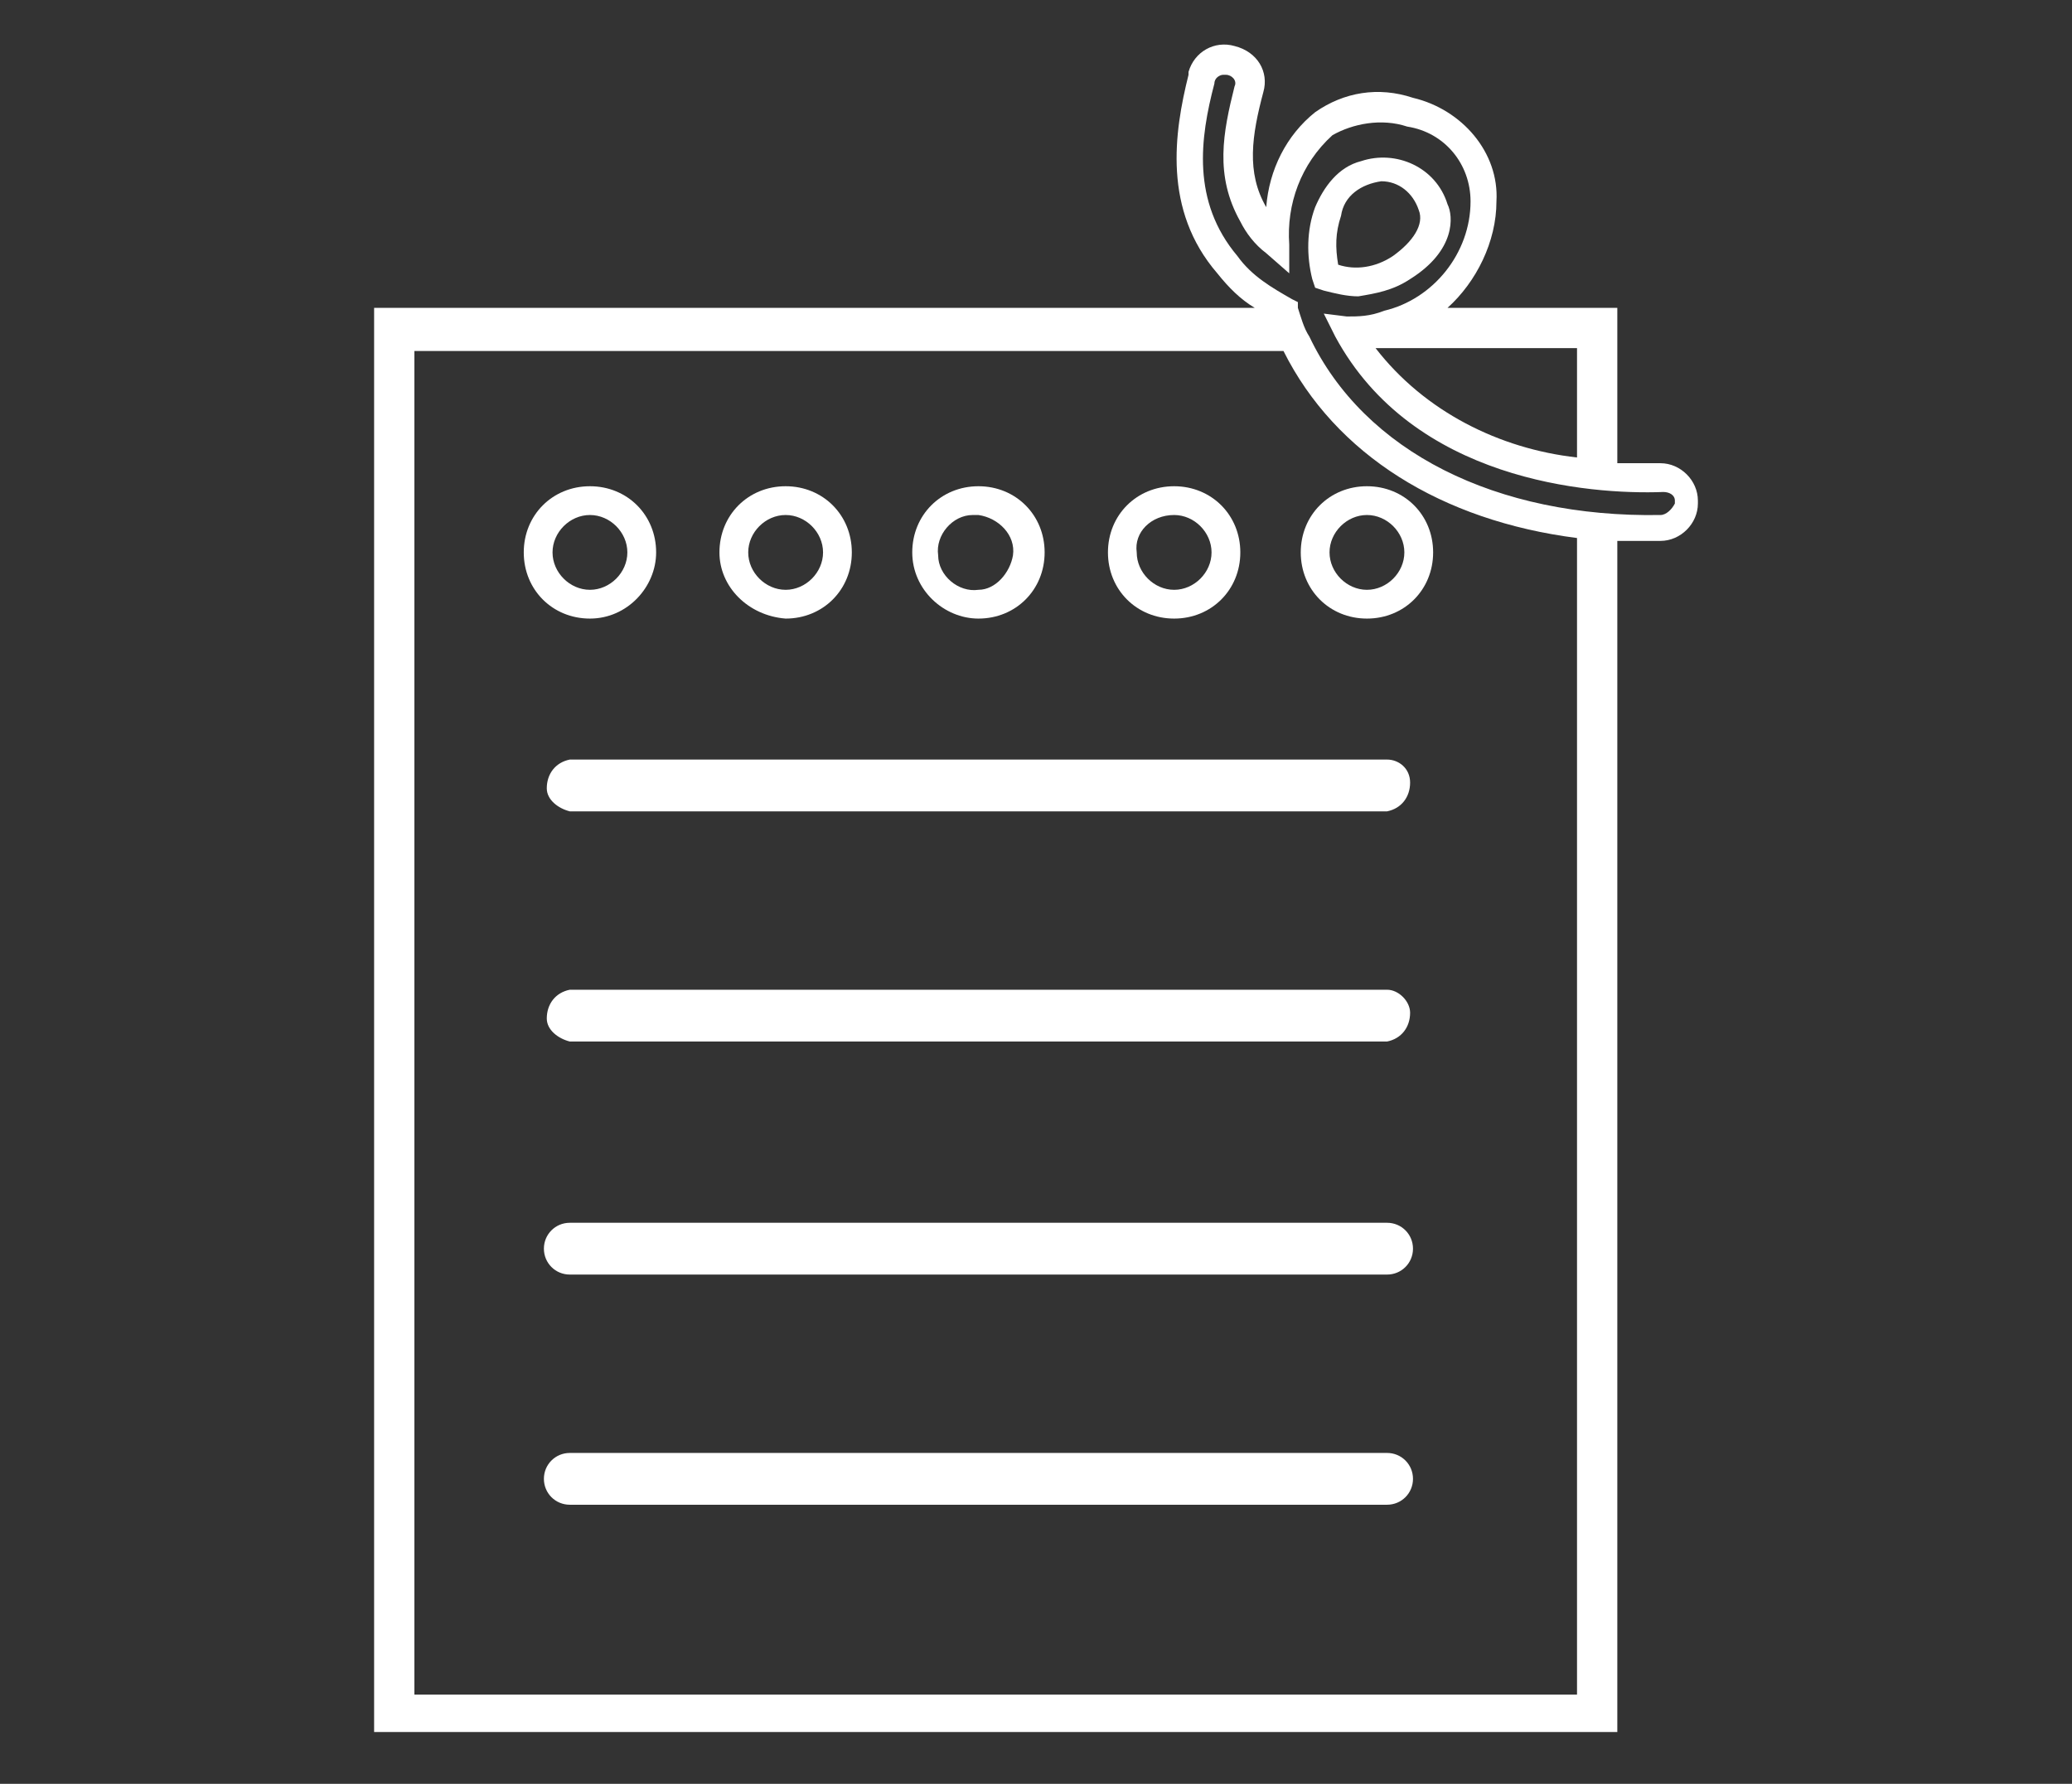 <?xml version="1.0" encoding="utf-8"?>
<!-- Generator: Adobe Illustrator 24.1.0, SVG Export Plug-In . SVG Version: 6.00 Build 0)  -->
<svg version="1.1" id="レイヤー_1" xmlns="http://www.w3.org/2000/svg" xmlns:xlink="http://www.w3.org/1999/xlink" x="0px"
	 y="0px" viewBox="0 0 72 62" style="enable-background:new 0 0 72 62;" xml:space="preserve">
<rect x="0" y="0" width="72" height="62" fill="#333333" stroke="none"/>
<style type="text/css">
	.st0{fill:#FFFFFF;}
</style>
<g id="レイヤー_2_1_">
	<g id="トップ">
		<path class="st0" d="M48.2,26.4H19.8c-0.5,0.1-0.8,0.5-0.8,1c0,0.4,0.4,0.7,0.8,0.8h28.4c0.5-0.1,0.8-0.5,0.8-1
			C49,26.7,48.6,26.4,48.2,26.4z"/>
		<path class="st0" d="M48.2,34.4H19.8c-0.5,0.1-0.8,0.5-0.8,1c0,0.4,0.4,0.7,0.8,0.8h28.4c0.5-0.1,0.8-0.5,0.8-1
			C49,34.8,48.6,34.4,48.2,34.4z"/>
		<path class="st0" d="M48.2,42.5H19.8c-0.5,0-0.9,0.4-0.9,0.9c0,0.5,0.4,0.9,0.9,0.9h28.4c0.5,0,0.9-0.4,0.9-0.9
			C49.1,42.9,48.7,42.5,48.2,42.5z"/>
		<path class="st0" d="M48.2,50.5H19.8c-0.5,0-0.9,0.4-0.9,0.9c0,0.5,0.4,0.9,0.9,0.9h28.4c0.5,0,0.9-0.4,0.9-0.9
			C49.1,50.9,48.7,50.5,48.2,50.5z"/>
		<path class="st0" d="M22.8,19.2c0-1.3-1-2.3-2.3-2.3c-1.3,0-2.3,1-2.3,2.3c0,1.3,1,2.3,2.3,2.3C21.8,21.5,22.8,20.4,22.8,19.2
			L22.8,19.2z M19.2,19.2c0-0.7,0.6-1.3,1.3-1.3s1.3,0.6,1.3,1.3s-0.6,1.3-1.3,1.3l0,0C19.8,20.5,19.2,19.9,19.2,19.2z"/>
		<path class="st0" d="M27.3,21.5c1.3,0,2.3-1,2.3-2.3c0-1.3-1-2.3-2.3-2.3c-1.3,0-2.3,1-2.3,2.3c0,0,0,0,0,0
			C25,20.4,26,21.4,27.3,21.5z M27.3,17.9c0.7,0,1.3,0.6,1.3,1.3s-0.6,1.3-1.3,1.3S26,19.9,26,19.2c0,0,0,0,0,0
			C26,18.5,26.6,17.9,27.3,17.9z"/>
		<path class="st0" d="M34,21.5c1.3,0,2.3-1,2.3-2.3s-1-2.3-2.3-2.3c-1.3,0-2.3,1-2.3,2.3S32.8,21.5,34,21.5
			C34,21.5,34,21.5,34,21.5z M34,17.9c0.7,0.1,1.3,0.7,1.2,1.4c-0.1,0.6-0.6,1.2-1.2,1.2c-0.7,0.1-1.4-0.5-1.4-1.2
			c-0.1-0.7,0.5-1.4,1.2-1.4C33.9,17.9,33.9,17.9,34,17.9z"/>
		<path class="st0" d="M40.8,21.5c1.3,0,2.3-1,2.3-2.3s-1-2.3-2.3-2.3c-1.3,0-2.3,1-2.3,2.3S39.5,21.5,40.8,21.5
			C40.8,21.5,40.8,21.5,40.8,21.5z M40.8,17.9c0.7,0,1.3,0.6,1.3,1.3c0,0.7-0.6,1.3-1.3,1.3c-0.7,0-1.3-0.6-1.3-1.3c0,0,0,0,0,0
			C39.4,18.5,40,17.9,40.8,17.9z"/>
		<path class="st0" d="M45.2,19.2c0,1.3,1,2.3,2.3,2.3c1.3,0,2.3-1,2.3-2.3c0-1.3-1-2.3-2.3-2.3S45.2,17.9,45.2,19.2L45.2,19.2z
			 M47.5,17.9c0.7,0,1.3,0.6,1.3,1.3c0,0.7-0.6,1.3-1.3,1.3c-0.7,0-1.3-0.6-1.3-1.3c0,0,0,0,0,0C46.2,18.5,46.8,17.9,47.5,17.9
			C47.5,17.9,47.5,17.9,47.5,17.9z"/>
		<path class="st0" d="M57.7,16.1c-0.4,0-0.9,0-1.5,0v-5.4h-5.9c1-0.9,1.7-2.3,1.7-3.7c0.1-1.7-1.2-3.2-2.9-3.6
			c-1.2-0.4-2.4-0.2-3.4,0.5c-1,0.8-1.6,2-1.7,3.3l0,0c-0.7-1.2-0.5-2.5-0.1-4c0.2-0.7-0.2-1.4-1-1.6c0,0,0,0,0,0
			c-0.7-0.2-1.4,0.2-1.6,0.9c0,0,0,0,0,0.1c-0.5,2-0.9,4.7,1,6.9c0.4,0.5,0.8,0.9,1.3,1.2H13v49.5h43.2V18.8c0.4,0,0.8,0,1.1,0h0.4
			c0.7,0,1.3-0.6,1.3-1.3c0,0,0,0,0-0.1C59,16.7,58.4,16.1,57.7,16.1C57.7,16.1,57.7,16.1,57.7,16.1z M54.8,12.1v3.8
			c-2.7-0.3-5.3-1.6-7-3.8H54.8z M54.8,58.9H14.4V12.2h30.2c1.8,3.6,5.5,5.9,10.2,6.5L54.8,58.9z M57.7,17.9
			C52,18,47.4,15.7,45.5,11.7c-0.2-0.3-0.3-0.7-0.4-1v-0.2l-0.2-0.1c-0.7-0.4-1.4-0.8-1.9-1.5c-1.6-1.9-1.3-4.1-0.8-6
			c0-0.2,0.2-0.3,0.3-0.3h0.1c0.2,0,0.4,0.2,0.3,0.4c0,0,0,0,0,0c-0.4,1.6-0.7,3.1,0.2,4.7c0.2,0.4,0.5,0.8,0.9,1.1l0.8,0.7v-1
			c-0.1-1.4,0.4-2.8,1.5-3.8C47,4.3,48,4.1,48.9,4.4c1.3,0.2,2.2,1.3,2.2,2.6c0,1.8-1.3,3.4-3,3.8C47.6,11,47.2,11,46.8,11L46,10.9
			l0.4,0.8c2.7,5,8.8,5.5,11.4,5.4l0,0c0.2,0,0.4,0.1,0.4,0.3c0,0,0,0,0,0.1C58.1,17.7,57.9,17.9,57.7,17.9
			C57.7,17.9,57.7,17.9,57.7,17.9L57.7,17.9z"/>
		<path class="st0" d="M49,9.7c1.6-1,1.5-2.2,1.3-2.6c-0.4-1.3-1.8-1.9-3-1.5c-0.8,0.2-1.3,0.9-1.6,1.6c-0.3,0.8-0.3,1.7-0.1,2.5
			l0.1,0.3l0.3,0.1c0.4,0.1,0.8,0.2,1.2,0.2C47.8,10.2,48.4,10.1,49,9.7z M46.5,9.2c-0.1-0.6-0.1-1.1,0.1-1.7
			c0.1-0.7,0.7-1.1,1.4-1.2c0.6,0,1.1,0.4,1.3,1c0.2,0.5-0.2,1.1-0.9,1.6C47.8,9.3,47.1,9.4,46.5,9.2L46.5,9.2z"/>
	</g>
</g>
</svg>
